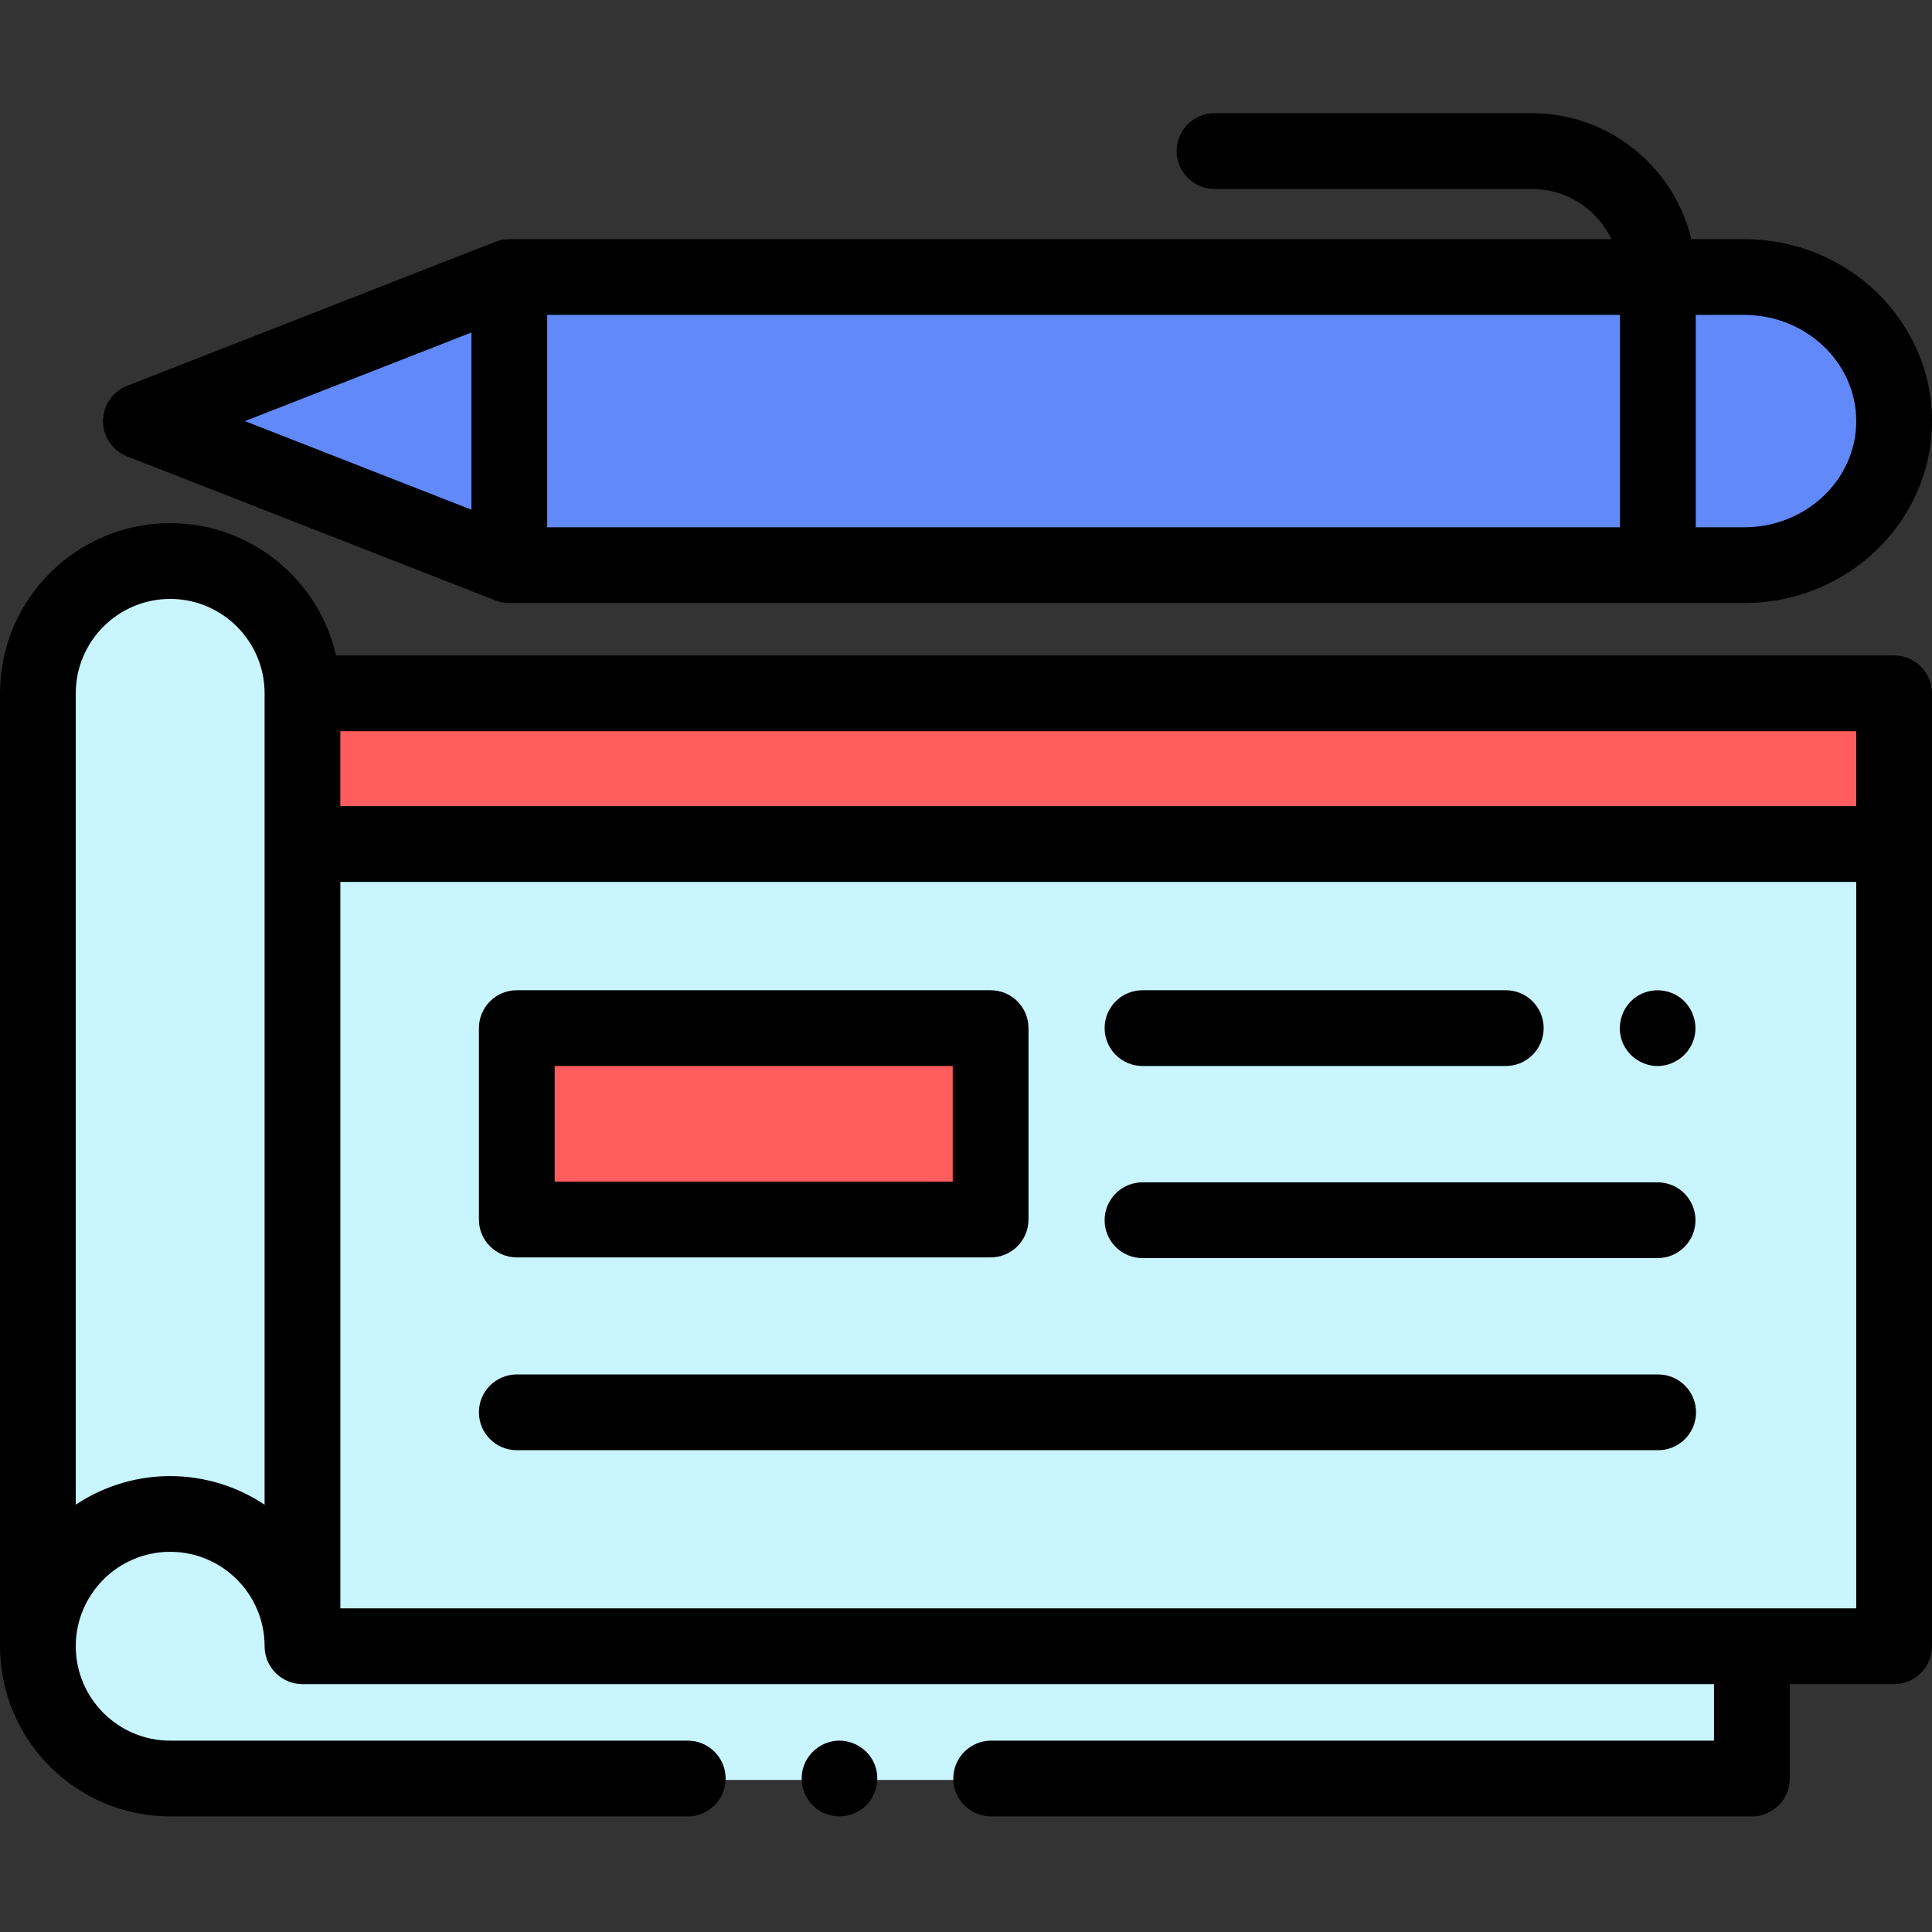 <svg height="512pt" viewBox="0 -30 512 512" width="512pt" xmlns="http://www.w3.org/2000/svg"><rect x="0" y="-30" width="512" height="512" fill="#333333" stroke="none"/><path d="m80.16 194.051v-39.934c0-19.363-15.699-35.062-35.062-35.062-19.359 0-35.059 15.699-35.059 35.062v252.527c0 19.363 15.699 35.062 35.062 35.062h419.164v-35.062h37.695v-212.594zm0 0" fill="#c8f5ff"/><path d="m136.957 242.84h125.566v50.719h-125.566zm0 0" fill="#ff5d5d"/><path d="m462.227 43.793h-327.254l-97.637 38.184 97.637 38.18h327.254c21.945 0 39.734-17.094 39.734-38.18 0-21.09-17.789-38.184-39.734-38.184zm0 0" fill="#6289fa"/><path d="m80.16 154.117h421.801v39.934h-421.801zm0 0" fill="#ff5d5d"/><path d="m136.957 354.32h302.469c5.543 0 10.039-4.496 10.039-10.039s-4.496-10.039-10.039-10.039h-302.469c-5.543 0-10.039 4.496-10.039 10.039s4.496 10.039 10.039 10.039zm0 0"/><path d="m302.777 303.41h136.504c5.543 0 10.039-4.496 10.039-10.039 0-5.543-4.496-10.039-10.039-10.039h-136.504c-5.543 0-10.039 4.496-10.039 10.039 0 5.543 4.496 10.039 10.039 10.039zm0 0"/><path d="m136.957 303.219h125.566c5.543 0 10.039-4.496 10.039-10.039v-50.719c0-5.543-4.496-10.039-10.039-10.039h-125.566c-5.543 0-10.039 4.496-10.039 10.039v50.719c0 5.543 4.496 10.039 10.039 10.039zm10.039-50.719h105.488v30.641h-105.488zm0 0"/><path d="m33.68 90.945 97.637 38.184c.086.035.176.059.266.09.184.062.363.129.551.184.129.039.262.07.391.102.18.047.352.094.535.125.164.035.336.055.504.078.145.023.293.047.441.062.32.031.645.047.969.047h327.254c27.445 0 49.773-21.629 49.773-48.219s-22.328-48.219-49.773-48.219h-14.02c-4.543-19.113-21.746-33.379-42.23-33.379h-84.117c-5.543 0-10.039 4.496-10.039 10.039 0 5.543 4.496 10.039 10.039 10.039h84.117c9.277 0 17.305 5.441 21.066 13.301h-292.07c-.016 0-.031 0-.047 0-.062 0-.125.008-.188.008-.32.008-.637.027-.949.066-.105.012-.211.031-.312.047-.281.043-.559.094-.832.16-.105.023-.207.051-.312.078-.285.078-.566.172-.844.273-.055.02-.113.031-.172.055l-97.637 38.18c-3.848 1.508-6.383 5.219-6.383 9.352 0 4.133 2.531 7.844 6.383 9.348zm111.332-37.492h284.301v56.285h-284.301zm346.91 28.145c0 15.52-13.32 28.141-29.695 28.141h-12.836v-56.285h12.836c16.375 0 29.695 12.629 29.695 28.145zm-366.988-23.477v46.953l-60.031-23.477zm0 0"/><path d="m501.961 143.699h-412.902c-4.578-20.051-22.543-35.062-43.957-35.062-24.871 0-45.102 20.234-45.102 45.102v252.531c0 24.867 20.23 45.098 45.102 45.098h137.16c5.543 0 10.039-4.496 10.039-10.039s-4.496-10.039-10.039-10.039h-137.16c-13.797 0-25.023-11.223-25.023-25.02s11.227-25.023 25.023-25.023c13.797 0 25.02 11.227 25.02 25.023 0 5.543 4.496 10.039 10.039 10.039h374.066v14.98h-191.551c-5.543 0-10.039 4.496-10.039 10.039s4.496 10.039 10.039 10.039h201.59c5.543 0 10.039-4.496 10.039-10.039v-25.02h27.656c5.543 0 10.039-4.496 10.039-10.039v-252.531c0-5.543-4.496-10.039-10.039-10.039zm-10.039 39.934h-401.723v-19.855h401.723zm-448.906 177.59c-8.16.371-16.148 2.996-22.938 7.539v-215.023c0-13.797 11.227-25.02 25.023-25.02 13.797 0 25.02 11.223 25.02 25.02v215.023c-7.957-5.332-17.543-7.977-27.105-7.539zm448.906 35.008h-401.723v-192.52h401.723zm0 0"/><path d="m302.777 252.5h96.27c5.547 0 10.039-4.496 10.039-10.039 0-5.543-4.492-10.039-10.039-10.039h-96.27c-5.543 0-10.039 4.496-10.039 10.039 0 5.543 4.496 10.039 10.039 10.039zm0 0"/><path d="m430.008 246.301c1.586 3.828 5.523 6.367 9.668 6.195 4.23-.18 7.977-3.074 9.207-7.121 1.203-3.957-.211-8.359-3.496-10.879-3.375-2.582-8.145-2.75-11.684-.387-3.926 2.625-5.496 7.824-3.695 12.191zm0 0"/><path d="m231.746 437.484c-1.629-3.934-5.73-6.48-9.988-6.172-4.168.305-7.781 3.254-8.93 7.262-1.156 4.016.383 8.488 3.797 10.914 3.383 2.402 7.957 2.473 11.418.184 3.957-2.613 5.508-7.82 3.703-12.188zm0 0"/></svg>